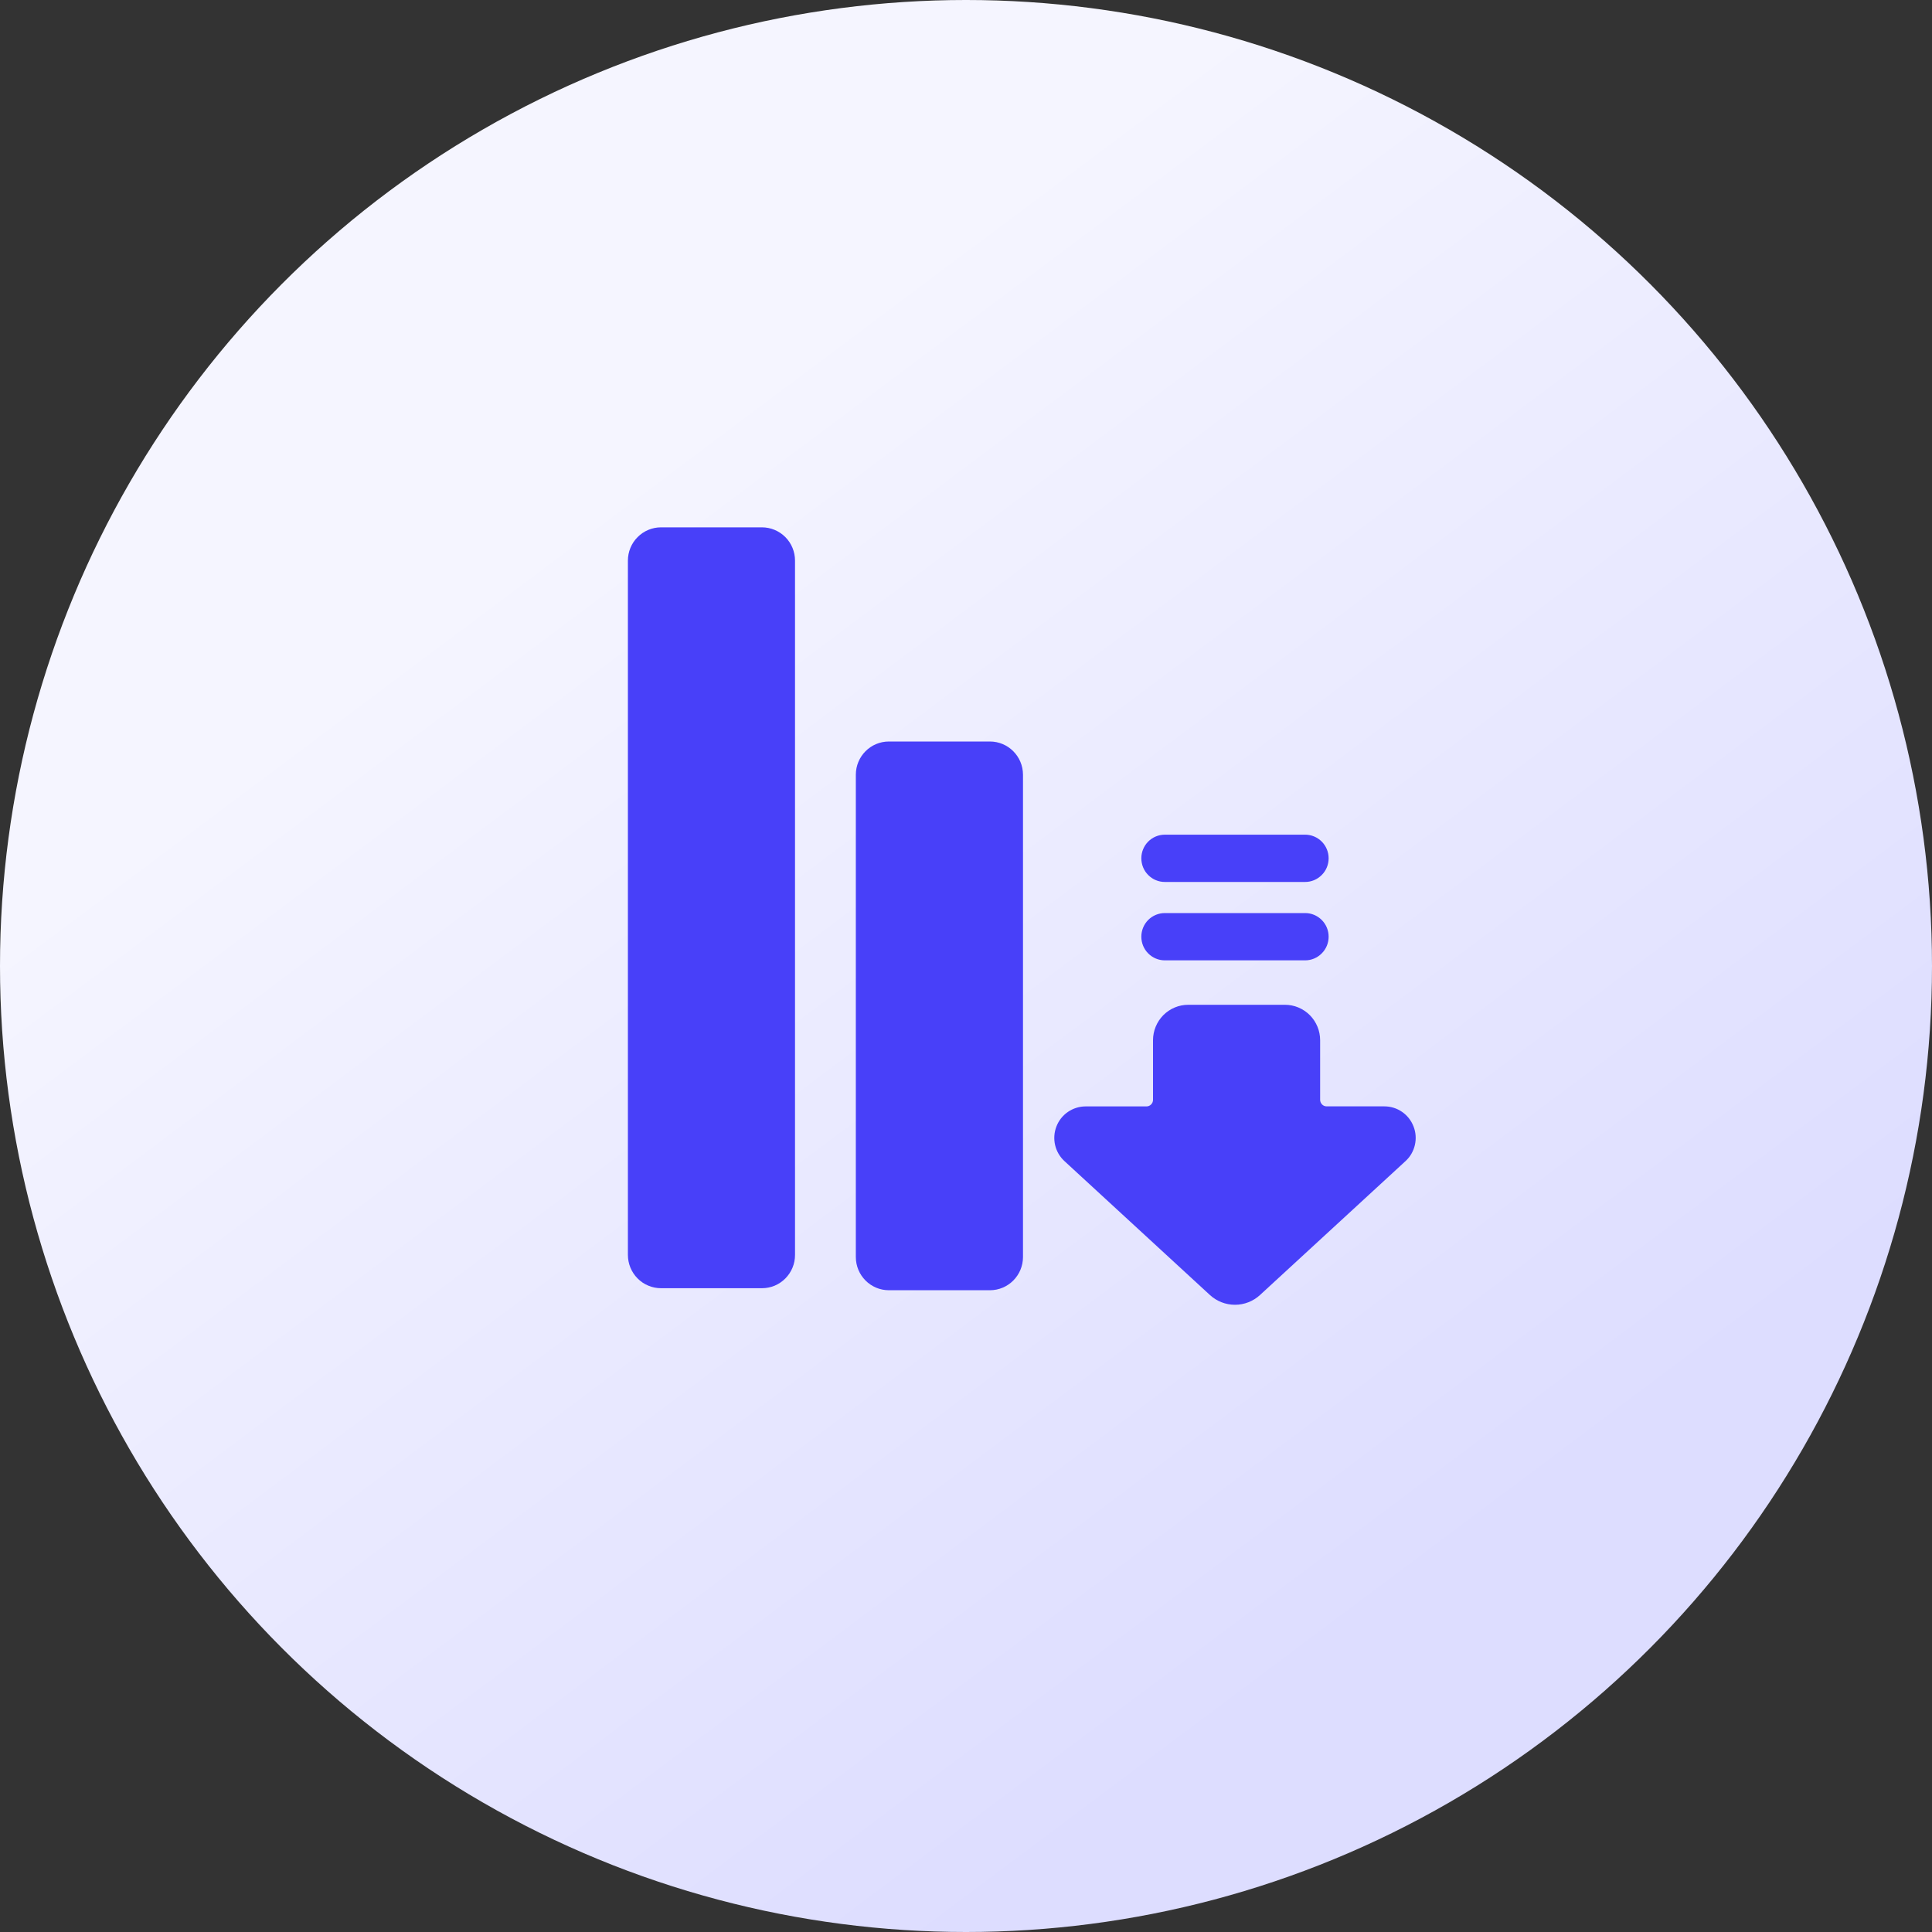 <?xml version="1.0" encoding="UTF-8"?> <svg xmlns="http://www.w3.org/2000/svg" width="40" height="40" viewBox="0 0 40 40" fill="none"><rect x="0" y="0" width="40" height="40" fill="#333333" stroke="none"/><circle cx="20" cy="20" r="20" fill="url(#paint0_linear_1395_13080)"></circle><path d="M29.266 23.323C29.219 23.2 29.136 23.094 29.028 23.02C28.92 22.945 28.792 22.906 28.661 22.906H27.467C27.431 22.906 27.397 22.892 27.372 22.867C27.347 22.841 27.332 22.807 27.332 22.771V21.536C27.332 21.342 27.255 21.156 27.119 21.018C26.982 20.881 26.797 20.803 26.604 20.803H24.6C24.407 20.803 24.222 20.881 24.085 21.018C23.949 21.156 23.872 21.342 23.872 21.536V22.771C23.872 22.807 23.858 22.841 23.832 22.867C23.807 22.892 23.773 22.907 23.737 22.907H22.476C22.346 22.907 22.218 22.947 22.11 23.021C22.002 23.095 21.919 23.2 21.872 23.323C21.825 23.445 21.815 23.579 21.845 23.708C21.875 23.836 21.942 23.951 22.039 24.04L25.047 26.809C25.189 26.941 25.375 27.014 25.569 27.014C25.762 27.014 25.948 26.941 26.09 26.809L29.099 24.04C29.196 23.952 29.263 23.836 29.293 23.708C29.323 23.58 29.314 23.445 29.266 23.323ZM24.116 19.883H27.022C27.151 19.883 27.274 19.831 27.365 19.739C27.457 19.648 27.508 19.523 27.508 19.393C27.508 19.264 27.457 19.139 27.365 19.047C27.274 18.956 27.151 18.904 27.022 18.904H24.116C23.987 18.904 23.863 18.956 23.772 19.047C23.681 19.139 23.63 19.264 23.63 19.393C23.63 19.523 23.681 19.648 23.772 19.739C23.863 19.831 23.987 19.883 24.116 19.883ZM24.116 18.26H27.022C27.151 18.26 27.274 18.208 27.365 18.116C27.457 18.025 27.508 17.9 27.508 17.77C27.508 17.641 27.457 17.516 27.365 17.424C27.274 17.333 27.151 17.281 27.022 17.281H24.116C23.987 17.281 23.863 17.333 23.772 17.424C23.681 17.516 23.63 17.641 23.63 17.77C23.63 17.9 23.681 18.025 23.772 18.116C23.863 18.208 23.987 18.26 24.116 18.26Z" fill="#4840F9"></path><path d="M20.495 15.352H18.404C18.025 15.352 17.719 15.66 17.719 16.041V26.024C17.719 26.405 18.025 26.713 18.404 26.713H20.495C20.873 26.713 21.18 26.405 21.18 26.024V16.041C21.18 15.66 20.873 15.352 20.495 15.352Z" fill="#4840F9"></path><path d="M13.685 10.918H15.776C15.957 10.918 16.131 10.991 16.26 11.12C16.388 11.249 16.46 11.424 16.46 11.607V25.982C16.46 26.073 16.443 26.162 16.408 26.246C16.374 26.329 16.323 26.405 16.26 26.469C16.196 26.533 16.121 26.584 16.038 26.619C15.955 26.653 15.866 26.671 15.776 26.671H13.685C13.595 26.671 13.506 26.653 13.423 26.618C13.34 26.584 13.264 26.533 13.201 26.469C13.137 26.405 13.087 26.329 13.052 26.245C13.018 26.162 13 26.072 13 25.982V11.607C13 11.424 13.072 11.249 13.201 11.12C13.329 10.991 13.503 10.918 13.685 10.918Z" fill="#4840F9"></path><defs><linearGradient id="paint0_linear_1395_13080" x1="20" y1="3.53572e-06" x2="39.192" y2="25.628" gradientUnits="userSpaceOnUse"><stop offset="0.112" stop-color="#F5F5FF"></stop><stop offset="1" stop-color="#DDDDFF"></stop></linearGradient></defs></svg> 